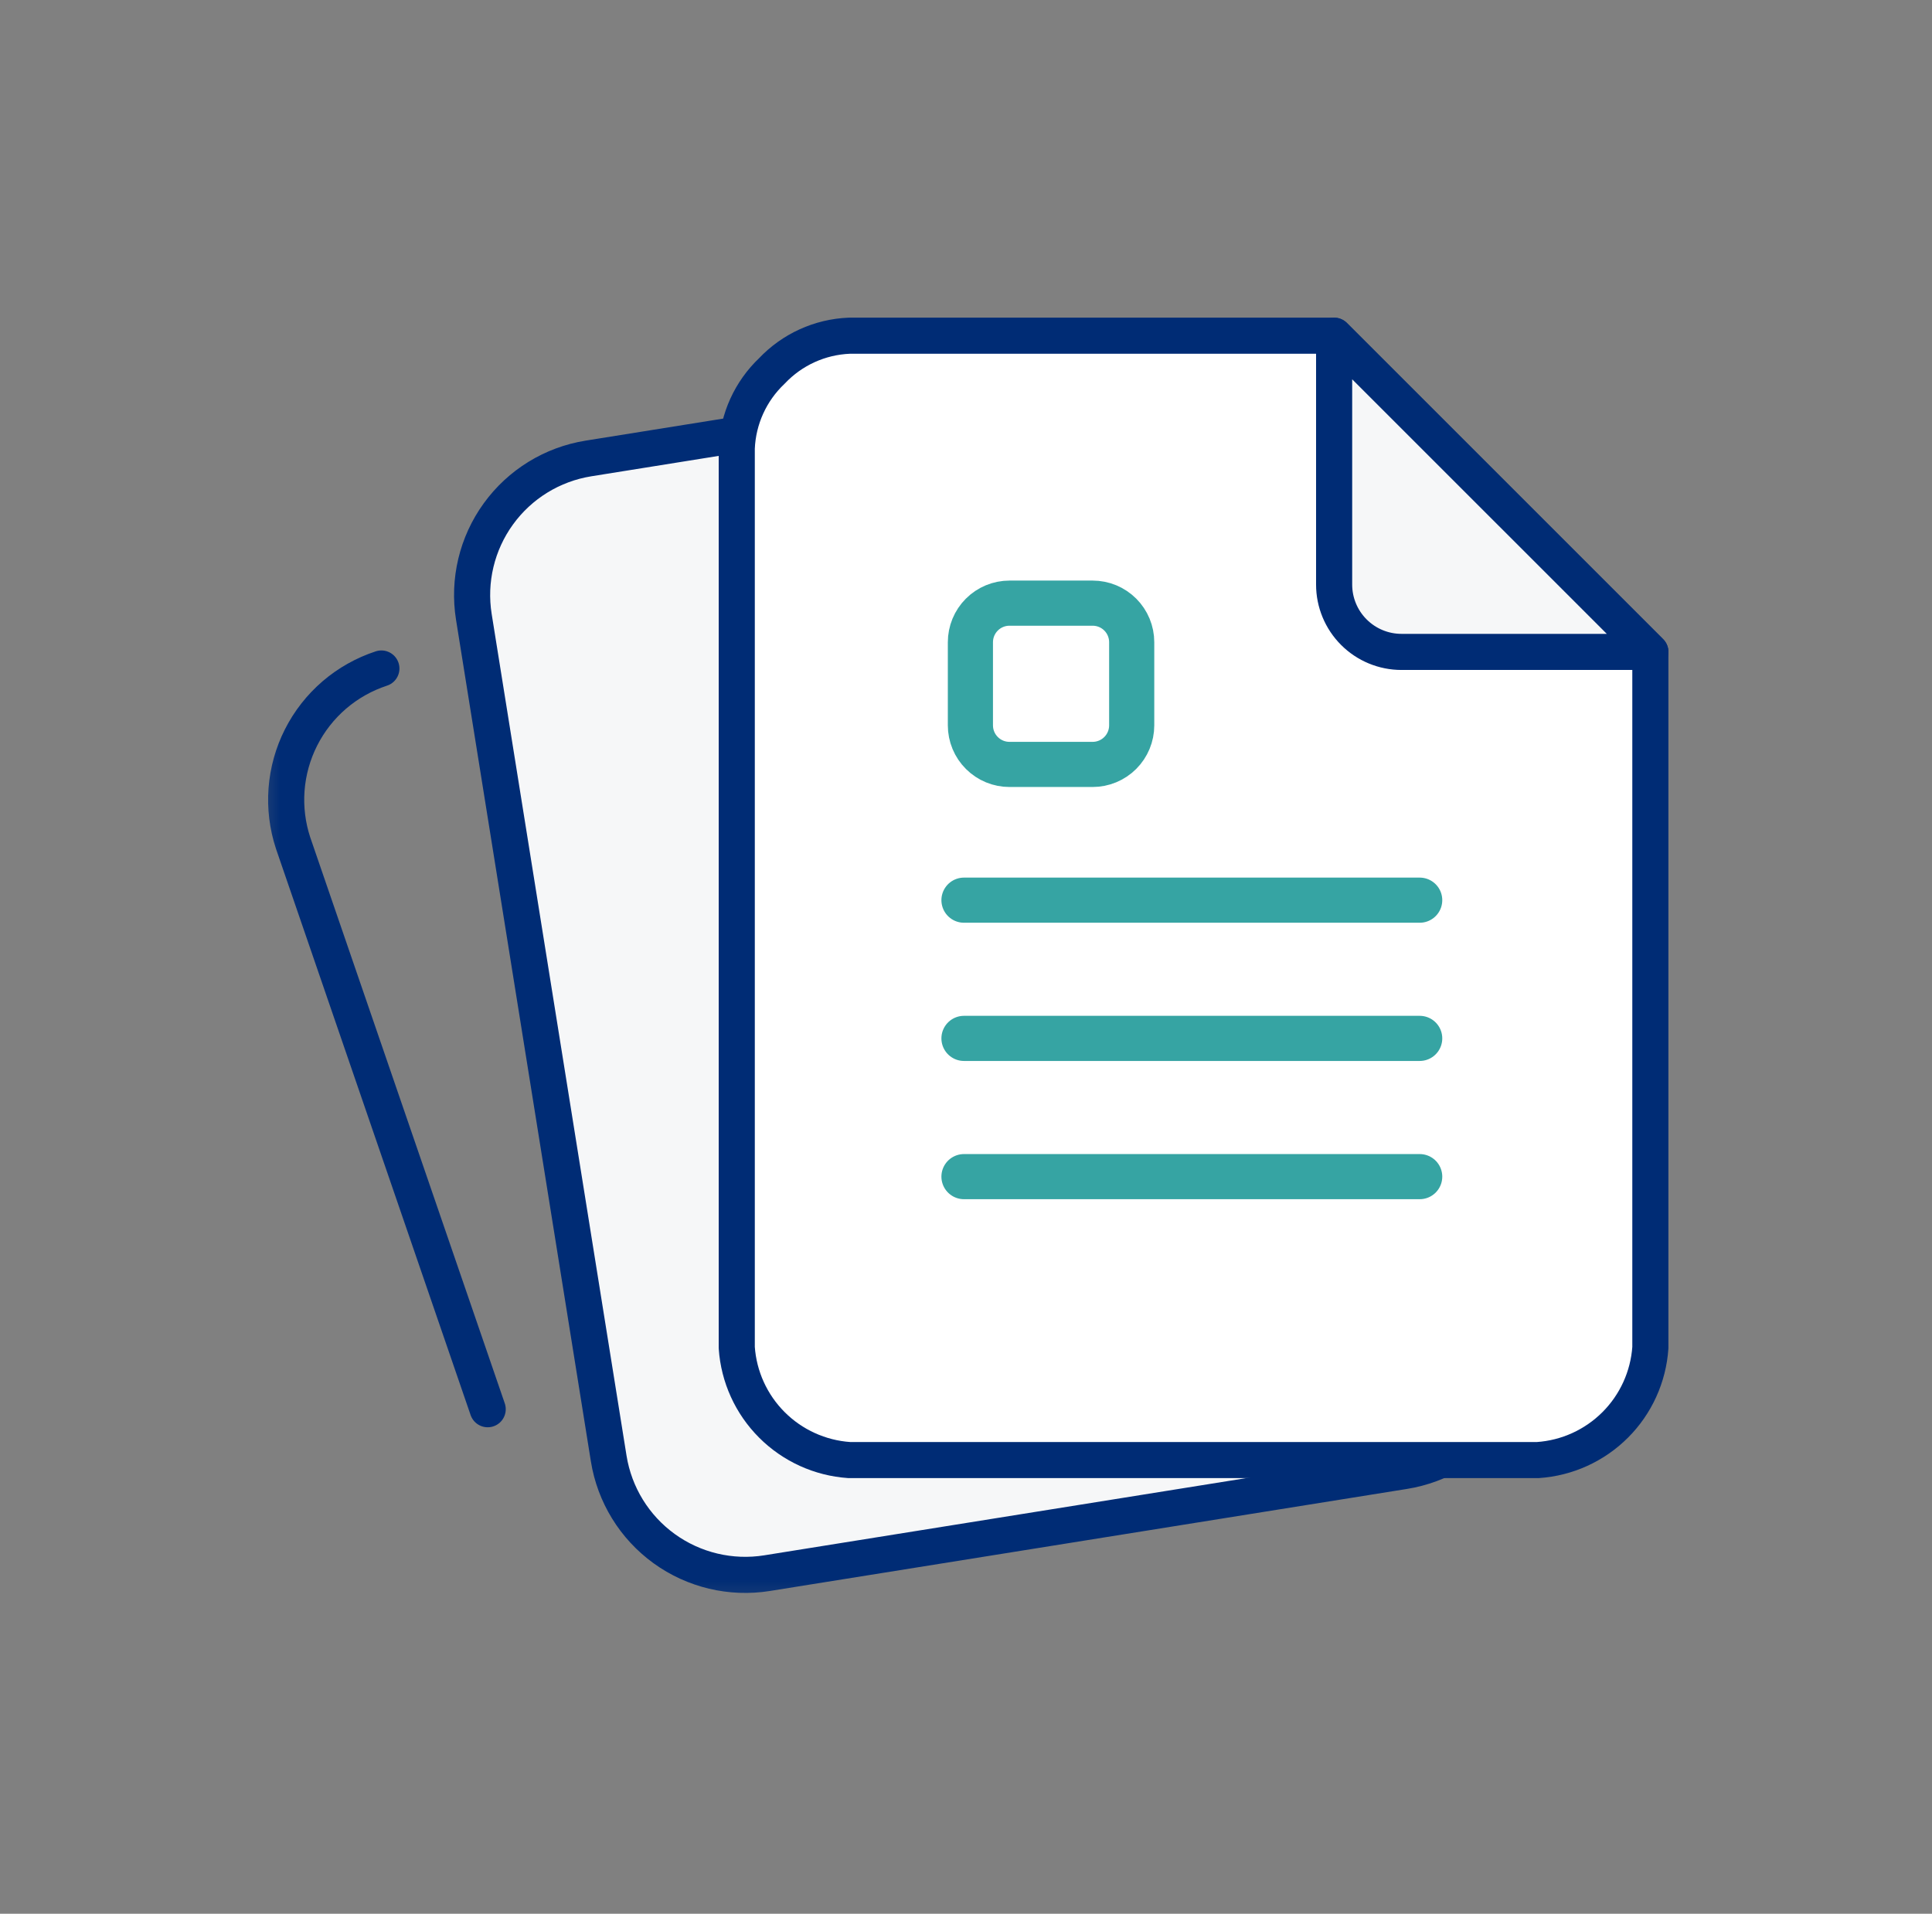 <svg width="107" height="106" viewBox="0 0 107 106" fill="none" xmlns="http://www.w3.org/2000/svg">
<rect x="0" y="0" width="107" height="106" fill="#808080" stroke="none"/>
<g clip-path="url(#clip0_4_2334)">
<mask id="mask0_4_2334" style="mask-type:luminance" maskUnits="userSpaceOnUse" x="14" y="17" width="79" height="72">
<path d="M92.997 17H14.25V88.829H92.997V17Z" fill="white"/>
</mask>
<g mask="url(#mask0_4_2334)">
<path d="M27.01 78.056L16.232 46.693C15.918 45.737 15.795 44.729 15.87 43.726C15.946 42.723 16.219 41.744 16.673 40.847C17.127 39.949 17.754 39.15 18.517 38.494C19.281 37.839 20.166 37.341 21.122 37.028" stroke="#002C75" stroke-width="2" stroke-linecap="round" stroke-linejoin="round"/>
<path d="M77.765 81.484L42.484 87.136C40.479 87.457 38.428 86.969 36.783 85.778C35.138 84.588 34.033 82.792 33.712 80.787L26.243 34.166C25.922 32.161 26.41 30.11 27.601 28.465C28.791 26.82 30.587 25.715 32.592 25.394L67.873 19.742C68.866 19.583 69.88 19.621 70.858 19.854C71.836 20.087 72.759 20.51 73.573 21.1C74.388 21.689 75.078 22.434 75.605 23.29C76.132 24.146 76.485 25.098 76.644 26.091L84.113 72.712C84.272 73.705 84.234 74.719 84.001 75.698C83.768 76.676 83.345 77.599 82.755 78.413C82.166 79.228 81.422 79.918 80.565 80.445C79.709 80.972 78.757 81.325 77.764 81.484" fill="#F6F7F8"/>
<path d="M77.765 81.484L42.484 87.136C40.479 87.457 38.428 86.969 36.783 85.778C35.138 84.588 34.033 82.792 33.712 80.787L26.243 34.166C25.922 32.161 26.41 30.11 27.601 28.465C28.791 26.82 30.587 25.715 32.592 25.394L67.873 19.742C68.866 19.583 69.88 19.621 70.858 19.854C71.836 20.087 72.759 20.51 73.573 21.1C74.388 21.689 75.078 22.434 75.605 23.29C76.132 24.146 76.485 25.098 76.644 26.091L84.113 72.712C84.272 73.705 84.234 74.719 84.001 75.697C83.769 76.675 83.345 77.598 82.756 78.413C82.166 79.227 81.422 79.918 80.566 80.445C79.71 80.972 78.758 81.325 77.765 81.484Z" stroke="#002C75" stroke-width="2" stroke-linecap="round" stroke-linejoin="round"/>
<path d="M73.887 18.595H47.031C45.404 18.662 43.868 19.362 42.75 20.545C41.569 21.664 40.87 23.2 40.804 24.826V74.645C40.914 76.26 41.606 77.781 42.751 78.925C43.895 80.07 45.416 80.761 47.031 80.872H85.174C86.789 80.762 88.31 80.07 89.455 78.925C90.6 77.781 91.291 76.26 91.402 74.645V36.11L73.887 18.595Z" fill="white"/>
<path d="M73.887 18.595H47.031C45.404 18.662 43.868 19.362 42.75 20.545C41.569 21.664 40.87 23.2 40.804 24.826V74.645C40.914 76.26 41.606 77.781 42.751 78.925C43.895 80.07 45.416 80.761 47.031 80.872H85.174C86.789 80.762 88.31 80.07 89.455 78.925C90.6 77.781 91.291 76.26 91.402 74.645V36.11L73.887 18.595Z" stroke="#002C75" stroke-width="2" stroke-linecap="round" stroke-linejoin="round"/>
<path d="M53.388 49.86H78.627" stroke="#36A4A3" stroke-width="2.5" stroke-linecap="round"/>
<path d="M53.388 57.516H78.627" stroke="#36A4A3" stroke-width="2.5" stroke-linecap="round"/>
<path d="M53.388 65.173H78.627" stroke="#36A4A3" stroke-width="2.5" stroke-linecap="round"/>
<path d="M73.888 18.595V32.379C73.888 33.368 74.281 34.317 74.981 35.016C75.68 35.716 76.629 36.109 77.618 36.109H91.403L73.888 18.595Z" fill="#F6F7F8"/>
<path d="M73.888 18.595V32.379C73.888 33.368 74.281 34.317 74.981 35.016C75.68 35.716 76.629 36.109 77.618 36.109H91.403L73.888 18.595Z" stroke="#002C75" stroke-width="2" stroke-linecap="round" stroke-linejoin="round"/>
<path d="M55.908 33.408H60.514C61.088 33.408 61.638 33.636 62.043 34.041C62.449 34.447 62.677 34.997 62.677 35.571V40.177C62.677 40.751 62.449 41.301 62.043 41.707C61.637 42.113 61.087 42.341 60.513 42.341H55.913C55.628 42.342 55.346 42.286 55.083 42.178C54.82 42.069 54.581 41.91 54.38 41.709C54.178 41.508 54.018 41.269 53.909 41.006C53.8 40.743 53.744 40.462 53.744 40.177V35.577C53.743 35.292 53.799 35.01 53.907 34.747C54.016 34.484 54.175 34.245 54.376 34.044C54.577 33.842 54.816 33.682 55.079 33.573C55.342 33.464 55.623 33.408 55.908 33.408Z" stroke="#36A4A3" stroke-width="2.5" stroke-linecap="round"/>
</g>
</g>
<defs>
<clipPath id="clip0_4_2334">
<rect width="78.747" height="71.829" fill="white" transform="translate(14.25 17)"/>
</clipPath>
</defs>
</svg>
